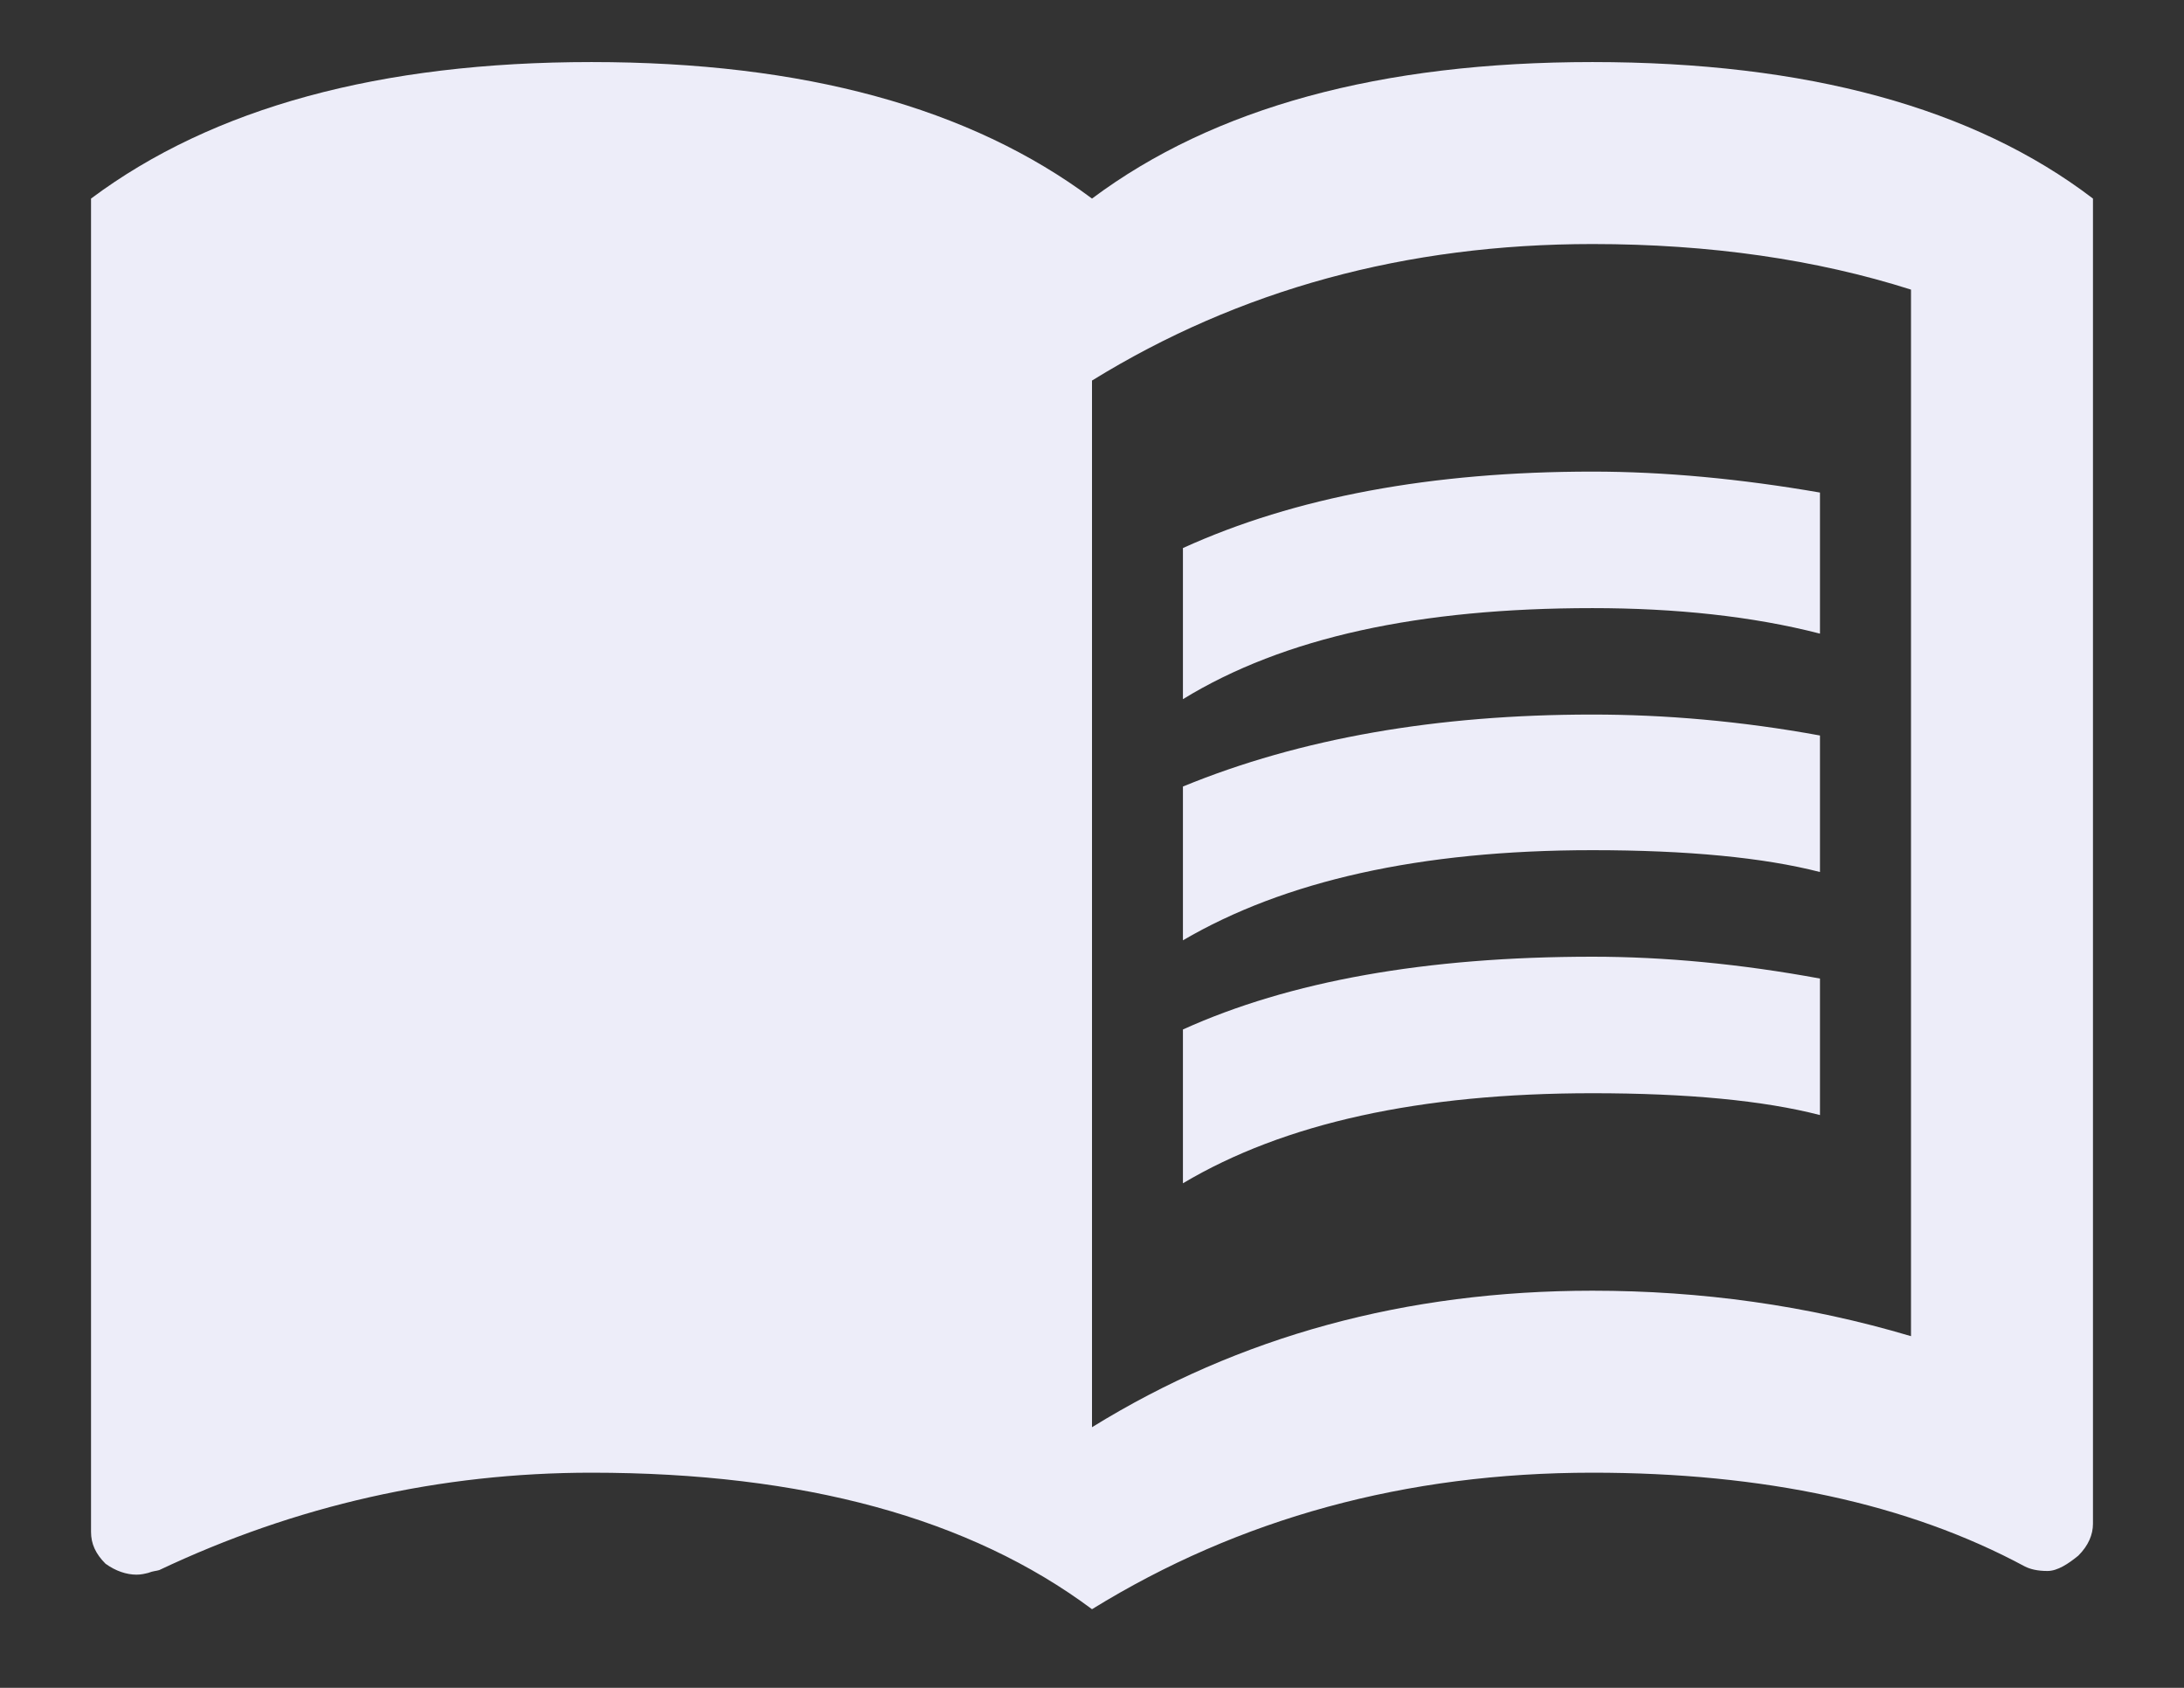 <?xml version="1.0" encoding="UTF-8"?> <svg xmlns="http://www.w3.org/2000/svg" width="22" height="17" viewBox="0 0 22 17" fill="none"><rect x="0" y="0" width="22" height="17" fill="#333333" stroke="none"/> <path d="M16.041 9.636C16.766 9.636 17.536 9.709 18.333 9.856V11.231C17.765 11.084 16.995 11.011 16.041 11.011C14.3 11.011 12.934 11.313 11.916 11.918V10.369C12.989 9.883 14.364 9.636 16.041 9.636ZM11.916 7.922C13.099 7.436 14.474 7.197 16.041 7.197C16.766 7.197 17.536 7.262 18.333 7.408V8.783C17.765 8.637 16.995 8.563 16.041 8.563C14.3 8.563 12.934 8.875 11.916 9.471V7.922ZM16.041 6.125C14.3 6.125 12.934 6.418 11.916 7.042V5.52C13.044 5.007 14.419 4.75 16.041 4.75C16.766 4.75 17.536 4.823 18.333 4.961V6.382C17.655 6.207 16.876 6.125 16.041 6.125ZM19.25 13.458V2.917C18.297 2.614 17.224 2.458 16.041 2.458C14.162 2.458 12.485 2.917 11 3.833V14.375C12.485 13.458 14.162 13 16.041 13C17.132 13 18.205 13.147 19.25 13.458ZM16.041 0.625C18.196 0.625 19.882 1.083 21.083 2V15.347C21.083 15.457 21.037 15.567 20.936 15.668C20.836 15.75 20.726 15.823 20.625 15.823C20.524 15.823 20.451 15.805 20.396 15.777C19.222 15.145 17.765 14.833 16.041 14.833C14.162 14.833 12.485 15.292 11 16.208C9.771 15.292 8.094 14.833 5.958 14.833C4.436 14.833 2.979 15.163 1.604 15.814C1.577 15.823 1.54 15.823 1.494 15.842C1.457 15.851 1.421 15.86 1.375 15.86C1.274 15.86 1.164 15.823 1.063 15.75C0.962 15.649 0.917 15.548 0.917 15.429V2C2.145 1.083 3.832 0.625 5.958 0.625C8.094 0.625 9.771 1.083 11 2C12.228 1.083 13.906 0.625 16.041 0.625Z" fill="#EDEDF9"></path> </svg> 